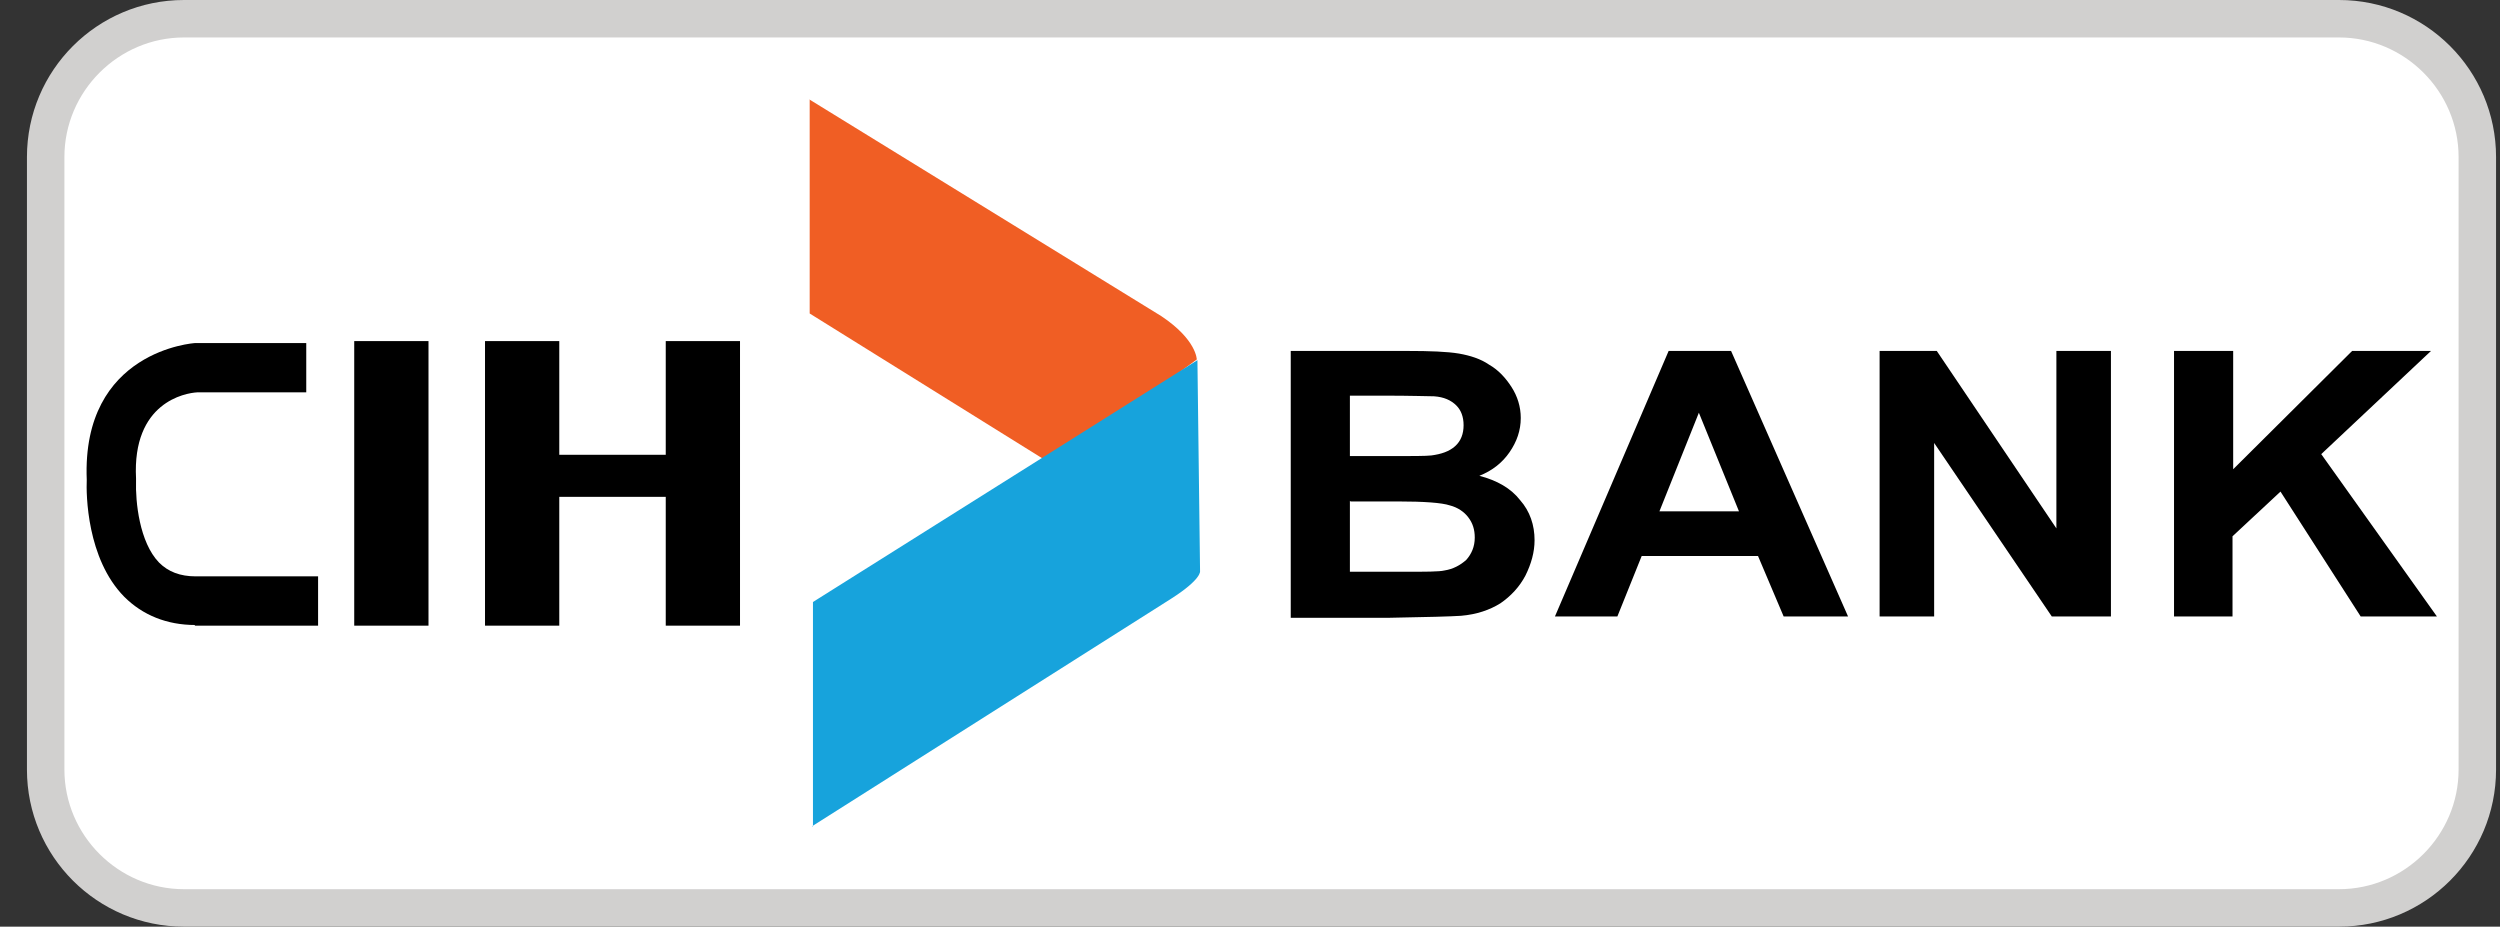 <?xml version="1.0" encoding="UTF-8"?>
<svg id="Layer_1" data-name="Layer 1" xmlns="http://www.w3.org/2000/svg" viewBox="0 0 38.04 14.1">
  <rect x="0" y="0" width="38.04" height="14.1" fill="#333333" stroke="none"/>
  <defs>
    <style>
      .cls-1, .cls-2, .cls-3, .cls-4, .cls-5 {
        stroke-width: 0px;
      }

      .cls-2 {
        fill: #d1d0cf;
      }

      .cls-3 {
        fill: #fff;
      }

      .cls-4 {
        fill: #17a3dc;
      }

      .cls-5 {
        fill: #f05e24;
      }
    </style>
  </defs>
  <g id="CIH_Bank" data-name="CIH Bank">
    <g>
      <path class="cls-3" d="m37.45,1.24v11.62c0,.52-.78.95-1.73.95H2.68c-.96,0-1.73-.42-1.73-.95V1.24c0-.52.78-.95,1.73-.95h33.03c.96,0,1.73.43,1.73.95Z"/>
      <path class="cls-2" d="m35.59.57c1,0,1.82.82,1.82,1.82v9.32c0,1-.82,1.82-1.82,1.82H2.8c-1,0-1.82-.82-1.82-1.82V2.39c0-1,.82-1.82,1.82-1.82h32.79M35.59,0H2.8C1.48,0,.41,1.07.41,2.39v9.32c0,1.32,1.07,2.39,2.39,2.39h32.79c1.32,0,2.39-1.07,2.39-2.39V2.39C37.98,1.07,36.91,0,35.59,0h0Z"/>
    </g>
    <g>
      <path class="cls-5" d="m12.32,1.52v3.25l3.71,2.31,2.18-1.61s0-.3-.54-.66l-5.36-3.3Z"/>
      <path class="cls-4" d="m12.37,12.58v-3.42l5.85-3.68.04,3.21s.03.12-.44.42l-5.46,3.46Z"/>
      <g>
        <rect class="cls-1" x="5.39" y="5.19" width="1.13" height="4.33"/>
        <polygon class="cls-1" points="10.13 5.19 10.13 6.92 8.51 6.92 8.51 5.19 7.38 5.19 7.38 9.52 8.51 9.52 8.51 7.56 10.13 7.56 10.13 9.52 11.26 9.52 11.26 5.19 10.13 5.19"/>
        <path class="cls-1" d="m2.97,9.51c-.43,0-.8-.15-1.08-.43-.57-.58-.58-1.56-.57-1.78-.08-1.97,1.64-2.08,1.65-2.08h.02s1.67,0,1.67,0v.75h-1.66c-.18.01-.99.15-.93,1.31v.02s0,.02,0,.02c-.01.31.05.93.35,1.24.14.14.32.21.56.21h1.86v.75h-1.85s-.02,0-.03,0Z"/>
      </g>
      <g>
        <path class="cls-1" d="m19.64,5.34h1.77c.35,0,.61.01.79.04.17.03.33.08.46.17.14.08.25.2.34.34.09.14.14.3.14.47,0,.19-.06.36-.17.52-.11.16-.26.28-.46.36.27.07.48.19.62.37.15.17.22.38.22.61,0,.18-.05.36-.14.54-.09.17-.22.31-.38.42-.16.1-.36.17-.6.19-.15.01-.51.02-1.08.03h-1.51v-4.04Zm.9.67v.93h.59c.35,0,.57,0,.65-.01.15-.02.27-.06.36-.14.09-.08.13-.19.13-.32s-.04-.23-.11-.3c-.08-.08-.19-.13-.34-.14-.09,0-.34-.01-.77-.01h-.51Zm0,1.61v1.08h.83c.32,0,.53,0,.61-.02.13-.02.24-.08.33-.16.08-.09.13-.2.13-.34,0-.12-.03-.22-.1-.31-.06-.08-.16-.15-.28-.18-.12-.04-.39-.06-.79-.06h-.72Z"/>
        <path class="cls-1" d="m28.11,9.38h-.97l-.39-.92h-1.77l-.37.92h-.95l1.73-4.04h.95l1.78,4.04Zm-1.65-1.6l-.61-1.5-.6,1.5h1.21Z"/>
        <path class="cls-1" d="m28.6,9.38v-4.04h.87l1.82,2.7v-2.7h.83v4.04h-.9l-1.79-2.64v2.64h-.83Z"/>
        <path class="cls-1" d="m33.08,9.38v-4.04h.9v1.8l1.81-1.8h1.2l-1.67,1.57,1.76,2.47h-1.16l-1.22-1.9-.73.68v1.22h-.9Z"/>
      </g>
    </g>
  </g>
</svg>